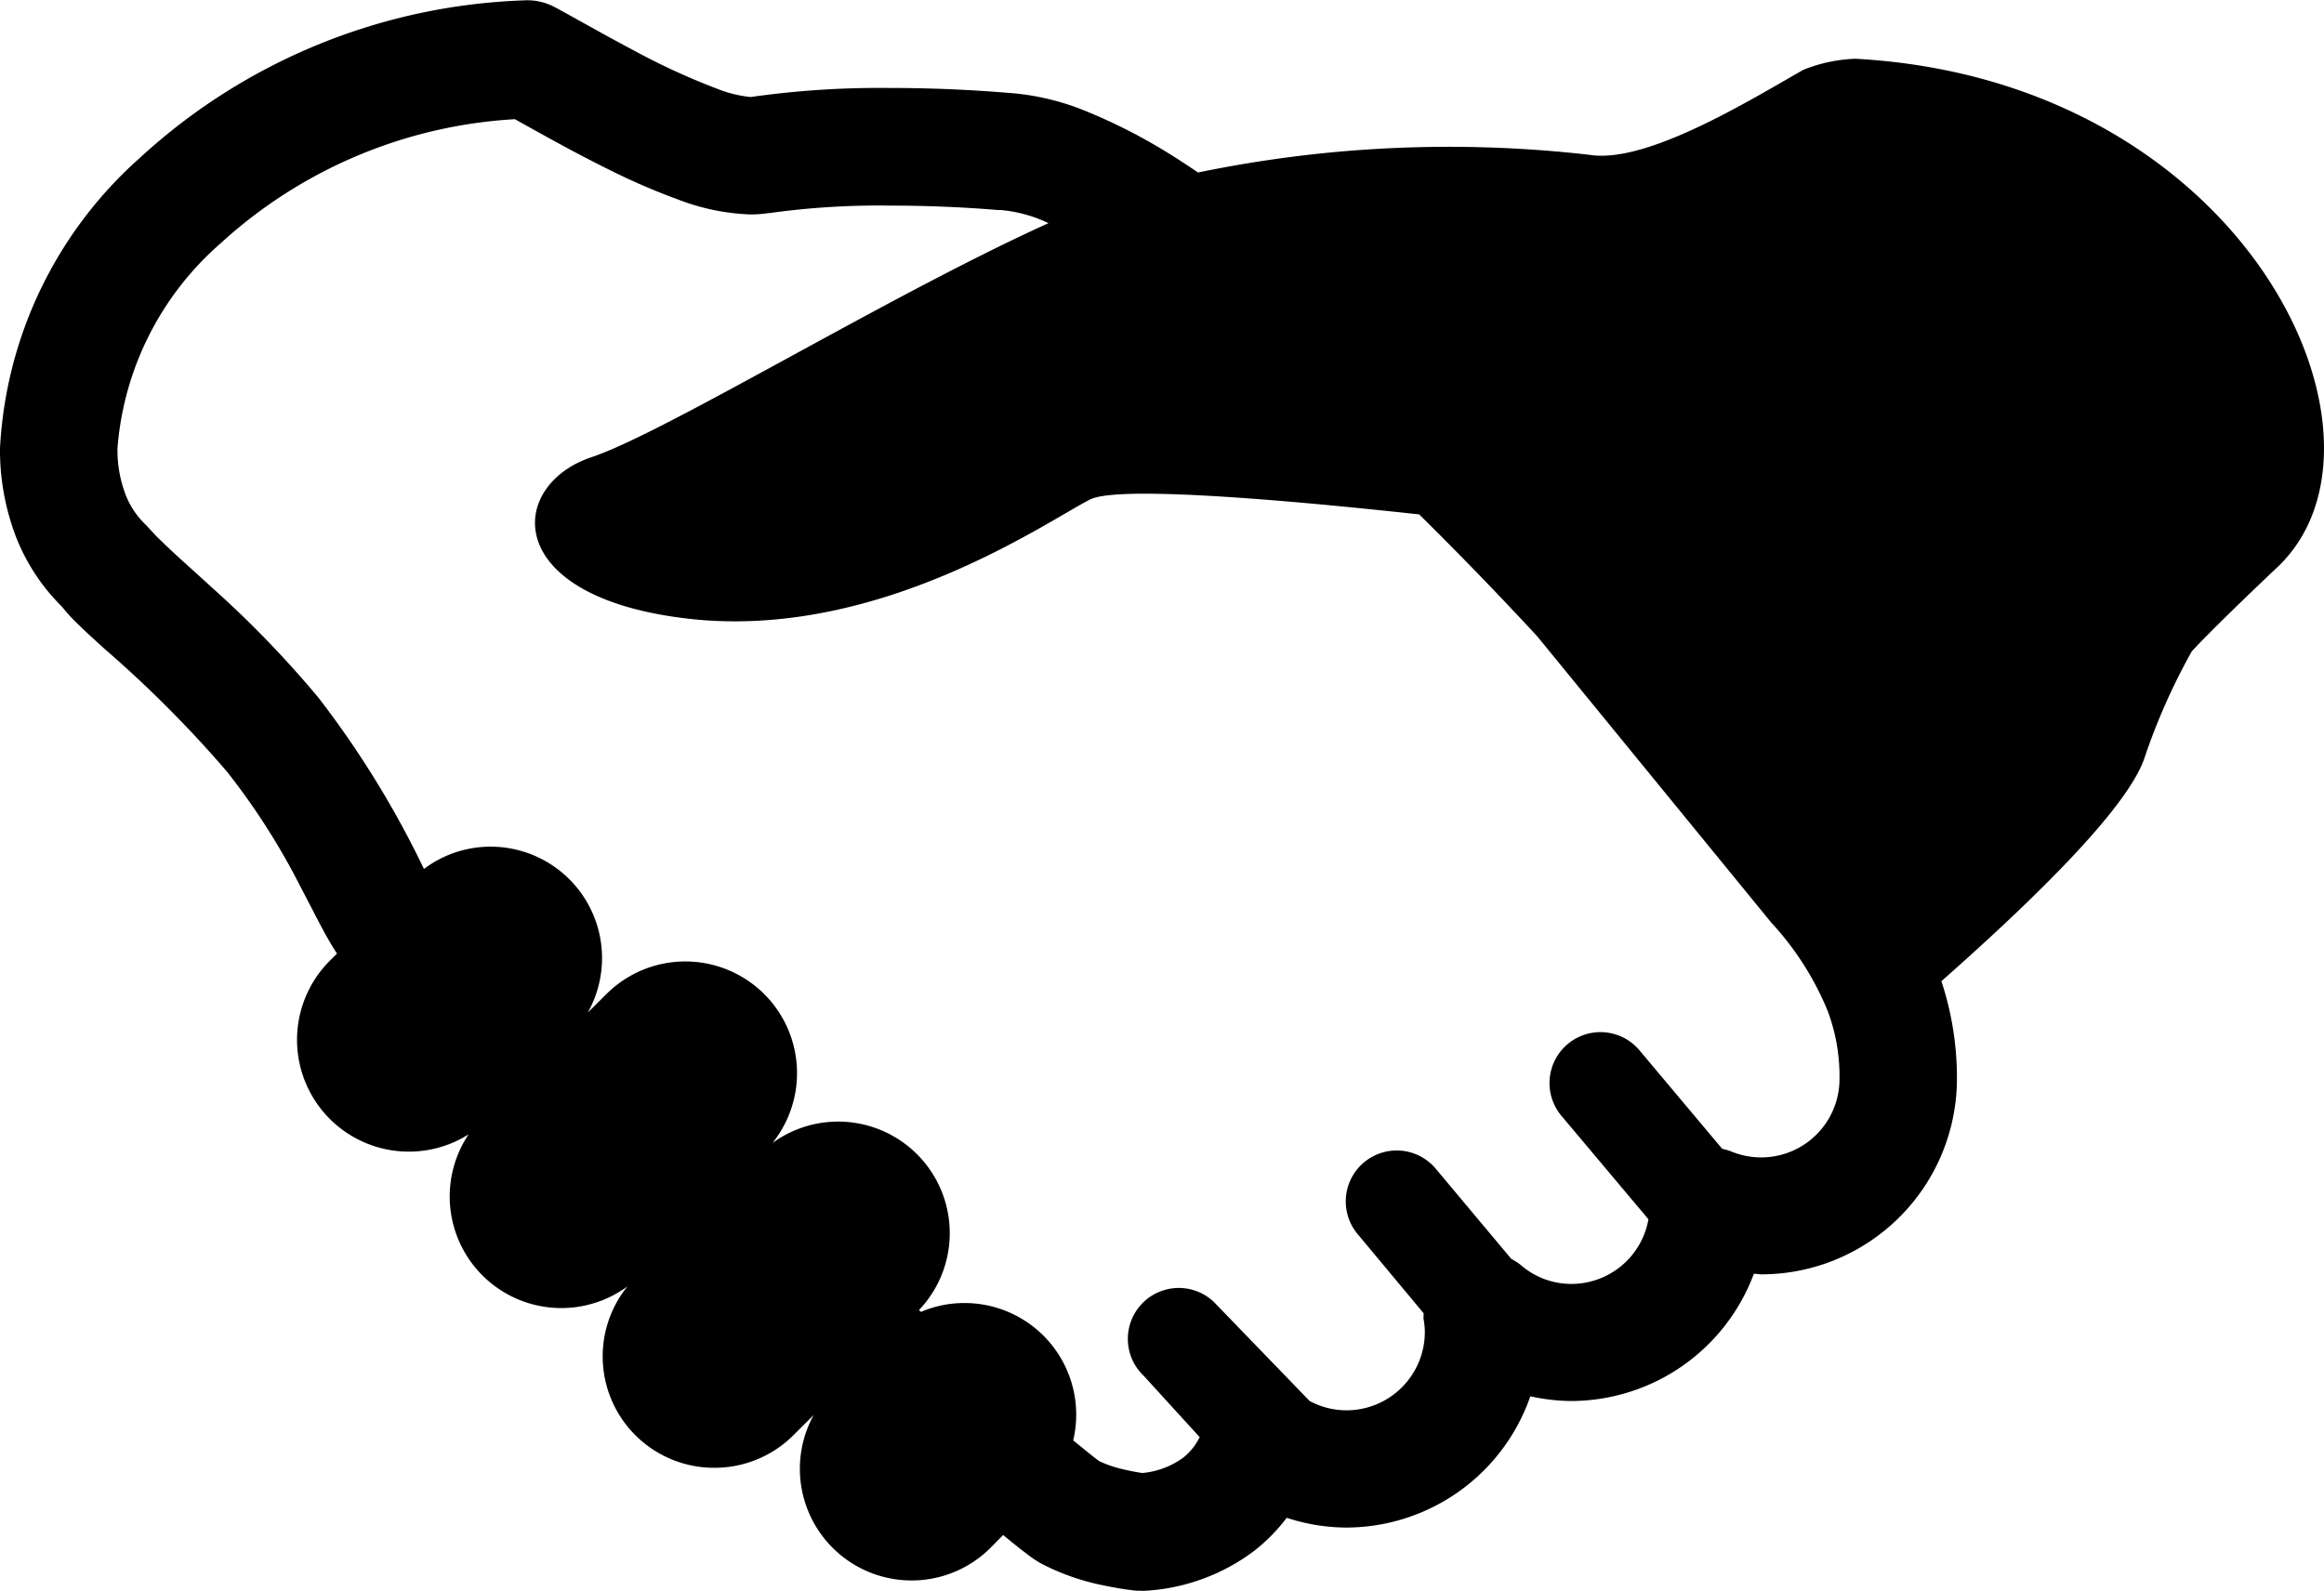 <svg xmlns="http://www.w3.org/2000/svg" width="73" height="50" viewBox="0 0 73 50">
    <path d="M58.283 1.846a4.844 4.844 0 0 0-1.634.346c-1.678.952-4.934 2.972-6.734 2.671a38.862 38.862 0 0 0-12.281.557c-.291-.193-.582-.391-.87-.568a17.466 17.466 0 0 0-2.595-1.336 7.865 7.865 0 0 0-2.518-.6 45.14 45.14 0 0 0-3.714-.152 28.625 28.625 0 0 0-4.346.283h-.018a3.815 3.815 0 0 1-1.033-.253 21.63 21.63 0 0 1-2.706-1.249c-.93-.493-1.781-.984-2.4-1.316a1.815 1.815 0 0 0-.976-.217A18.769 18.769 0 0 0 4.386 4.967 13.114 13.114 0 0 0 0 14.082a7.628 7.628 0 0 0 .495 2.767 6.316 6.316 0 0 0 1.455 2.217 4.922 4.922 0 0 0 .335.383c.274.279.6.576.987.928a36.94 36.94 0 0 1 3.853 3.863 21.594 21.594 0 0 1 2.306 3.607c.283.536.536 1.043.8 1.526.112.2.23.4.354.591l-.189.188a3.513 3.513 0 0 0 4.324 5.49 3.506 3.506 0 0 0 4.989 4.777 3.5 3.5 0 0 0 2.734 5.7 3.5 3.5 0 0 0 2.464-1.009l.65-.646a3.509 3.509 0 0 0 5.544 4.182l.409-.415c.2.165.385.315.535.434l.293.223a3.516 3.516 0 0 0 .34.225 7.262 7.262 0 0 0 2.021.708c.282.059.524.1.7.124l.218.028.068.007H35.768c.021 0 .011 0 .124.006l.133-.006a6.289 6.289 0 0 0 3.374-1.253 5.649 5.649 0 0 0 1.019-1.037 6.046 6.046 0 0 0 1.874.307 6.132 6.132 0 0 0 5.778-4.125 6.075 6.075 0 0 0 1.283.149 6.141 6.141 0 0 0 5.739-4l.218.02a6.15 6.15 0 0 0 6.16-6.138 9.671 9.671 0 0 0-.488-3.073c2.333-2.063 5.749-5.247 6.366-6.977a19.741 19.741 0 0 1 1.5-3.389c.735-.8 2.659-2.615 2.659-2.615 4.307-3.998-.89-15.324-13.224-16.003zm-2.961 34.521a2.455 2.455 0 0 1-.943-.188 1.767 1.767 0 0 0-.281-.081l-2.615-3.114a1.6 1.6 0 0 0-2.421 2.094l2.718 3.233a2.459 2.459 0 0 1-2.415 2.031 2.426 2.426 0 0 1-1.613-.609 1.947 1.947 0 0 0-.279-.176l-2.39-2.854a1.6 1.6 0 1 0-2.421 2.093l2.054 2.465c.005.061-.006.121 0 .182a2.269 2.269 0 0 1 .04.409 2.462 2.462 0 0 1-2.458 2.461 2.426 2.426 0 0 1-1.163-.295l-3.011-3.115a1.6 1.6 0 1 0-2.193 2.331l1.752 1.922a1.872 1.872 0 0 1-.519.647 2.588 2.588 0 0 1-1.282.48 6.575 6.575 0 0 1-.591-.114 3.615 3.615 0 0 1-.766-.26 17.292 17.292 0 0 1-.329-.257c-.134-.107-.3-.246-.485-.394a3.508 3.508 0 0 0-3.417-4.316 3.461 3.461 0 0 0-1.364.278l-.065-.055a3.505 3.505 0 0 0-4.6-5.252 3.509 3.509 0 0 0-5.209-4.686l-.593.589a3.5 3.5 0 0 0-3.063-5.213 3.476 3.476 0 0 0-2.083.7 30.137 30.137 0 0 0-3.308-5.374 32.732 32.732 0 0 0-3.348-3.464c-.524-.483-1-.9-1.341-1.225-.172-.16-.313-.3-.4-.383l-.085-.092-.242-.262a2.6 2.6 0 0 1-.658-.986 3.952 3.952 0 0 1-.245-1.43 9.516 9.516 0 0 1 3.24-6.442 14.958 14.958 0 0 1 9.243-3.9c.752.417 1.827 1.029 2.969 1.591a20.463 20.463 0 0 0 2.166.936 6.969 6.969 0 0 0 2.265.466 3.928 3.928 0 0 0 .57-.043h.027a24.825 24.825 0 0 1 3.767-.235c1.06 0 2.223.04 3.409.139h.085a4.342 4.342 0 0 1 1.369.351l.134.062c-4.979 2.251-12.035 6.579-14.354 7.353-2.648.883-2.87 4.419 3.088 5.08s11.255-3.094 12.579-3.753c.95-.476 6.987.105 10.331.471a116.866 116.866 0 0 1 3.709 3.831l7.344 8.986.033.037a9.249 9.249 0 0 1 1.741 2.735 5.811 5.811 0 0 1 .376 2.159 2.462 2.462 0 0 1-2.46 2.456z"/>
</svg>

